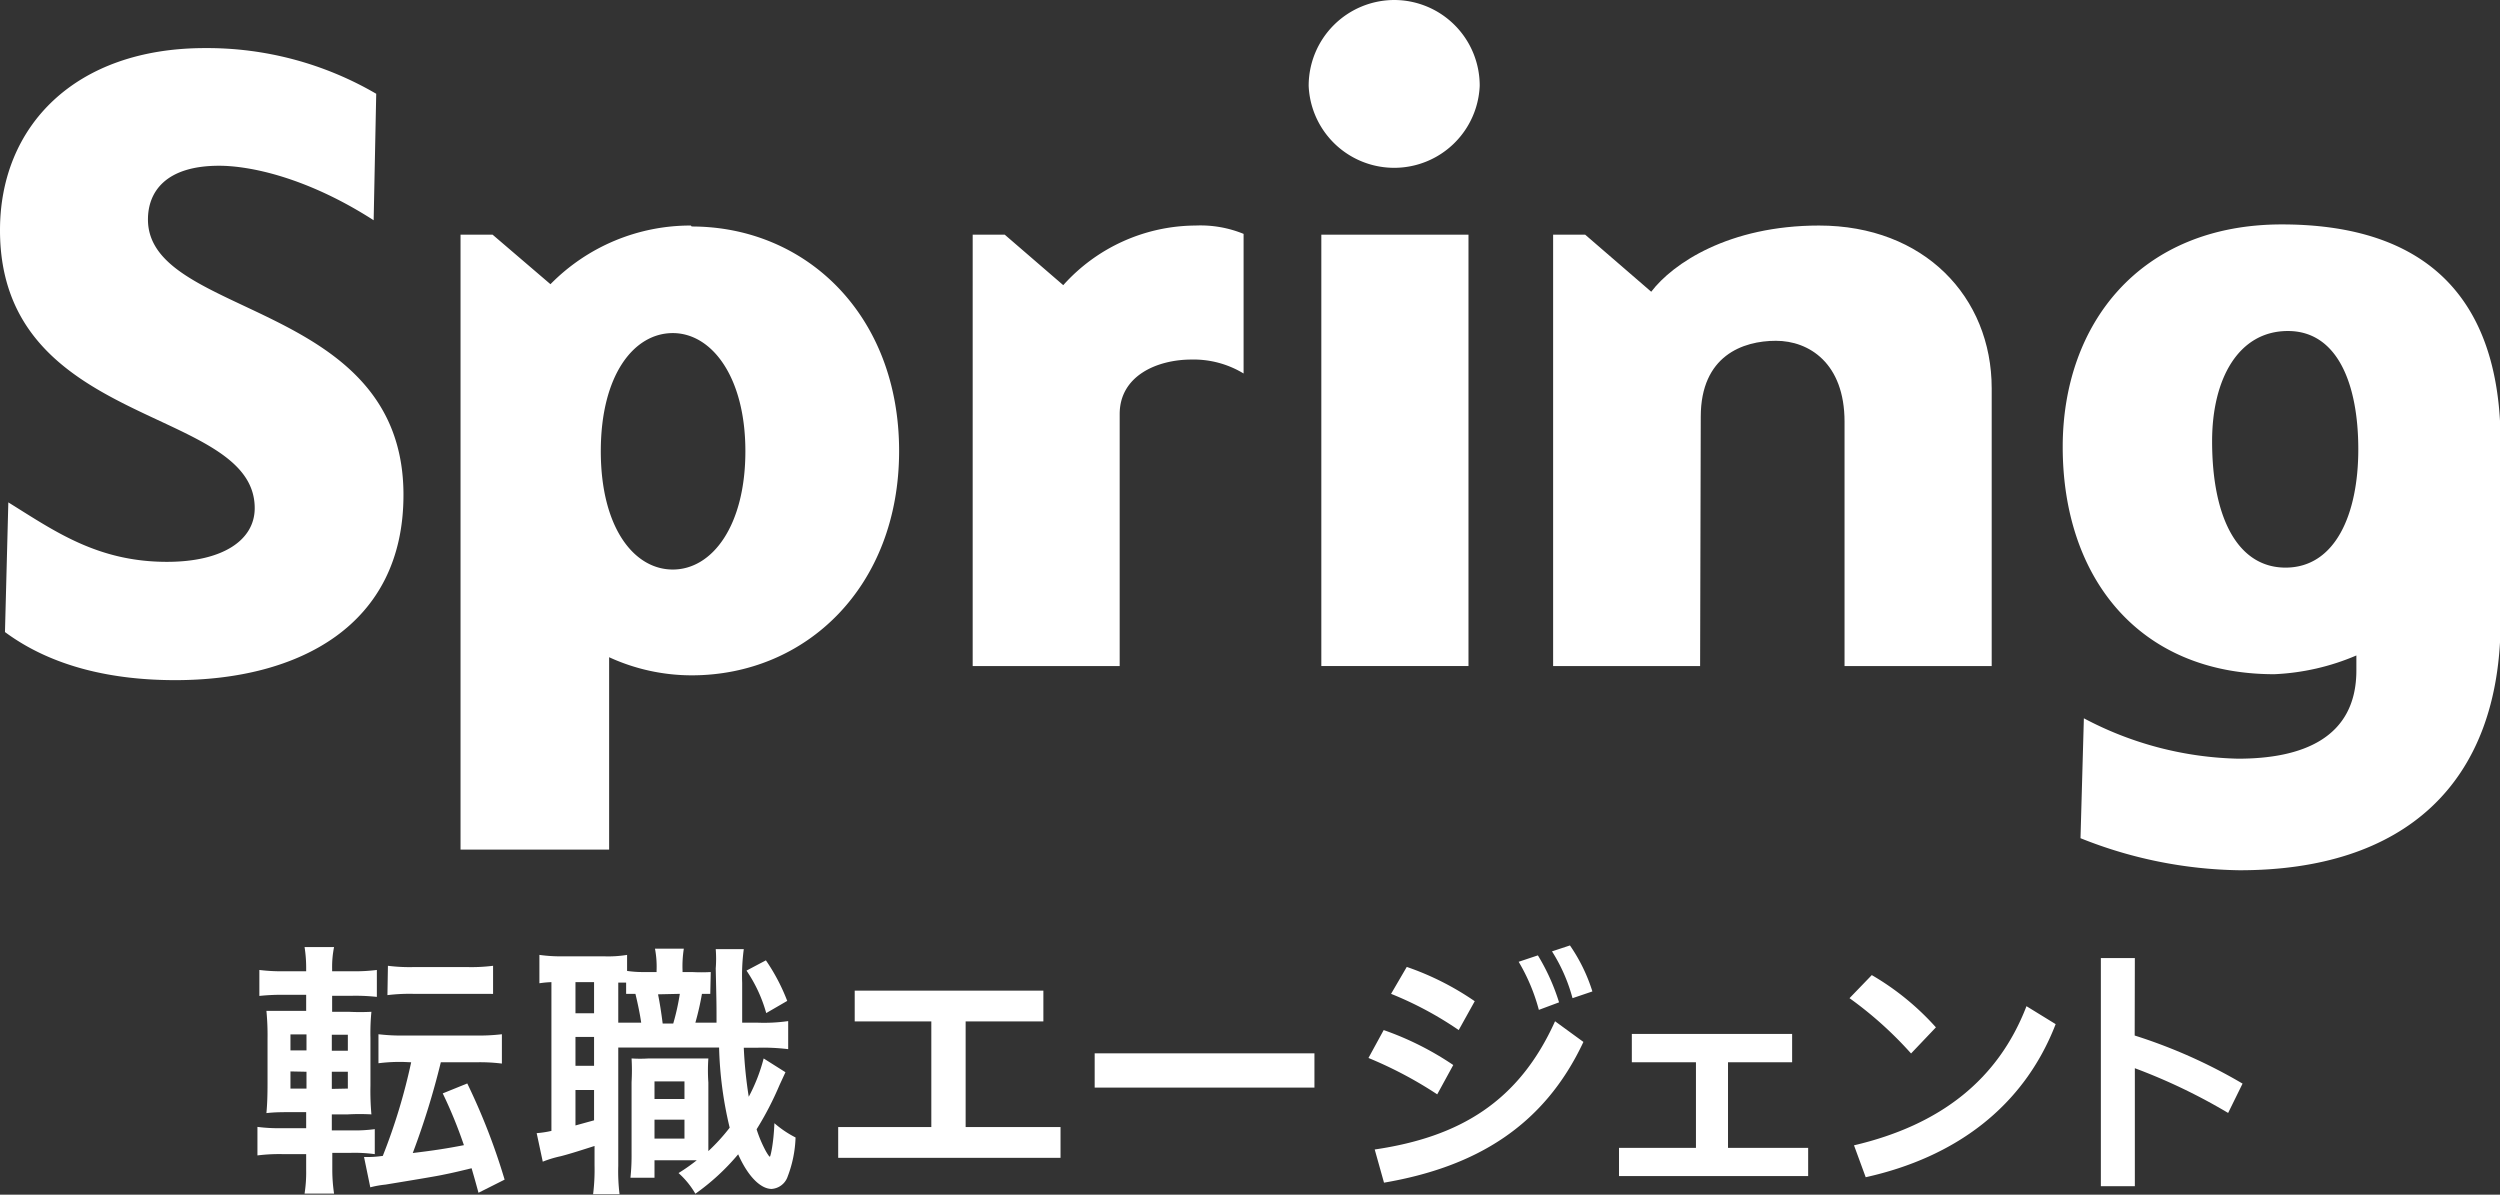 <svg id="logo_spring" xmlns="http://www.w3.org/2000/svg" viewBox="0 0 155.96 74.53"><rect x="0" y="0" width="155.96" height="74.53" fill="#333333" stroke="none"/><defs><style>.cls-1{fill:#fff;}</style></defs><path class="cls-1" d="M69.85,25.83c0-2.38,2.32-3.4,4.49-3.4a6,6,0,0,1,3.24.87V14.59a7.12,7.12,0,0,0-3-.52,11.15,11.15,0,0,0-8.25,3.72l-3.65-3.15h-2V41.55h9.17Z"/><path class="cls-1" d="M87,0a5.35,5.35,0,0,0-5.36,5.36,5.34,5.34,0,0,0,10.67,0A5.34,5.34,0,0,0,87,0"/><rect class="cls-1" x="82.43" y="14.64" width="9.18" height="26.91"/><path class="cls-1" d="M106.1,26c0-3.81,2.63-4.74,4.69-4.74s4.28,1.39,4.28,5.05V41.55h9.18V24.23c0-5.72-4.23-10.16-10.77-10.16-5.63,0-9.13,2.37-10.47,4.13l-4.12-3.56h-2V41.55h9.17Z"/><path class="cls-1" d="M43.1,14.07a12.23,12.23,0,0,0-8.76,3.66l-3.61-3.09h-2V53H38V41a12.35,12.35,0,0,0,5.15,1.13c7.12,0,12.94-5.51,12.94-14s-5.82-14-12.94-14m-1.18,21.4c-2.43,0-4.49-2.63-4.49-7.38s2.06-7.37,4.49-7.37,4.53,2.73,4.53,7.37-2.06,7.38-4.53,7.38"/><path class="cls-1" d="M142.35,14c-8.88,0-13.67,6.24-13.67,13.88,0,8.09,4.69,14.18,13.2,14.18A14.6,14.6,0,0,0,147,40.89v.93c0,4.28-3.46,5.51-7.38,5.51A21.49,21.49,0,0,1,130,44.81l-.21,7.48a27.58,27.58,0,0,0,9.91,2C149.88,54.3,156,49,156,38.67v-11C156,17,149.62,14,142.35,14m.23,21.41c-2.89,0-4.58-2.94-4.58-7.89,0-3.88,1.64-6.87,4.73-6.87s4.39,3.3,4.39,7.38-1.45,7.38-4.54,7.38"/><path class="cls-1" d="M25.17,30.87c0-12.17-15.94-11-15.94-17.18,0-1.7,1.08-3.35,4.44-3.35,1.91,0,5.47.72,9.64,3.4l.16-7.89A20.93,20.93,0,0,0,12.79,3C4.69,3,0,7.86,0,14.36,0,26.8,15.89,25.3,15.89,31.7c0,2-2,3.35-5.47,3.35-4.34,0-7-1.91-9.9-3.71L.31,39.43c3,2.22,6.81,3,10.62,3,7.69,0,14.24-3.4,14.24-11.55"/><path class="cls-1" d="M20.73,73a10.14,10.14,0,0,0,.11,1.46H19A8.54,8.54,0,0,0,19.1,73v-1H17.68a10.84,10.84,0,0,0-1.62.08V70.3a10.23,10.23,0,0,0,1.53.08H19.1v-1h-.8c-.73,0-1.14,0-1.68.06.05-.53.07-1.09.07-1.87V64.79a15.84,15.84,0,0,0-.07-1.73c.48,0,.78,0,1.65,0h.83v-1H17.71a13.12,13.12,0,0,0-1.53.07V60.51a11.1,11.1,0,0,0,1.61.08H19.1v-.17a8.37,8.37,0,0,0-.1-1.34h1.84a6.3,6.3,0,0,0-.12,1.34v.17h1.17a11,11,0,0,0,1.62-.08v1.68A12.14,12.14,0,0,0,22,62.12H20.72v1h1.05a13.54,13.54,0,0,0,1.4,0,13.39,13.39,0,0,0-.06,1.61v3a16.43,16.43,0,0,0,.06,1.79,13,13,0,0,0-1.47,0h-1v1H22a9.24,9.24,0,0,0,1.38-.08V72a9.39,9.39,0,0,0-1.52-.08H20.73Zm-2.61-8.47v1h1v-1Zm0,2.31v1.07h1V66.86Zm3.58-1.29v-1h-1v1Zm0,2.36V66.86h-1v1.07Zm3.5-1.66a10.42,10.42,0,0,0-1.59.08V64.52a12,12,0,0,0,1.63.08h4.44a12.06,12.06,0,0,0,1.63-.08v1.83a11,11,0,0,0-1.63-.08H27.5a48.58,48.58,0,0,1-1.75,5.66c1.34-.16,2.16-.29,3.19-.49a28.23,28.23,0,0,0-1.32-3.23l1.53-.62a39.64,39.64,0,0,1,2.33,6l-1.63.82c-.21-.77-.21-.77-.43-1.53-.7.17-1.1.27-1.8.41-.31.07-1.5.27-3.57.61a6,6,0,0,0-.95.17l-.39-1.89c.42,0,.64,0,1.17-.07a36.71,36.71,0,0,0,1.77-5.84Zm-1-6a10.93,10.93,0,0,0,1.61.08h3.35a10.86,10.86,0,0,0,1.6-.08V62a.36.36,0,0,1-.14,0l-.25,0c-.26,0-.7,0-1.21,0H25.78a11.37,11.37,0,0,0-1.61.08Z"/><path class="cls-1" d="M44.31,62h-.52a17.48,17.48,0,0,1-.41,1.8H44.7c0-1.16,0-1.16-.05-3.38a7.66,7.66,0,0,0,0-1.21h1.75a12.53,12.53,0,0,0-.1,2.11c0,.59,0,2,0,2.48h1a10.63,10.63,0,0,0,1.87-.1v1.75a13,13,0,0,0-1.87-.09h-.9a27.12,27.12,0,0,0,.31,3.06,10.79,10.79,0,0,0,.93-2.39l1.36.86-.37.8a19.94,19.94,0,0,1-1.43,2.76,7.84,7.84,0,0,0,.58,1.37c.15.26.22.34.25.34s.23-.78.28-2.09a6.52,6.52,0,0,0,1.32.89,7.41,7.41,0,0,1-.49,2.43,1.14,1.14,0,0,1-1,.78c-.71,0-1.5-.82-2.09-2.16a14.08,14.08,0,0,1-2.67,2.46,5.24,5.24,0,0,0-1.05-1.29,11.83,11.83,0,0,0,1.14-.8H40.83v1.09h-1.5A13.11,13.11,0,0,0,39.4,72V67.51a12.86,12.86,0,0,0,0-1.48,8.33,8.33,0,0,0,1.07,0h2.64c.47,0,.69,0,1.08,0a10.75,10.75,0,0,0,0,1.5v4.28a11.93,11.93,0,0,0,1.33-1.46,23.8,23.8,0,0,1-.66-5H38.57v7.38a11.65,11.65,0,0,0,.08,1.77H37a12.42,12.42,0,0,0,.09-1.79V71.49c-.72.23-1.52.49-2.11.64a6.93,6.93,0,0,0-1.12.34l-.38-1.78a6.18,6.18,0,0,0,.92-.14V61.27a6,6,0,0,0-.75.07V59.57a9.42,9.42,0,0,0,1.41.09h2.64a7.3,7.3,0,0,0,1.42-.09v1a6.64,6.64,0,0,0,1.06.07h.78v-.1a6,6,0,0,0-.1-1.36h1.8a7,7,0,0,0-.08,1.36v.1h.59a10.56,10.56,0,0,0,1.17,0ZM35.9,63.21h1.16V61.27H35.9Zm0,3.28h1.16v-1.8H35.9Zm0,3.72,1.16-.32V68H35.9ZM40,63.8c-.07-.49-.19-1.1-.36-1.8l-.58,0V61.3l-.49,0V63.8Zm.83,4.76H42.7v-1.1H40.83Zm0,2.47H42.7V69.85H40.83Zm.22-9c.1.48.2,1.11.29,1.82H42A14.55,14.55,0,0,0,42.41,62Zm6.73-2.12a12.12,12.12,0,0,1,1.33,2.53l-1.31.76a9,9,0,0,0-1.23-2.65Z"/><path class="cls-1" d="M58.1,70.31V63.72H53.32V61.8H65.09v1.92H60.24v6.59h5.92v1.92H52.29V70.31Z"/><path class="cls-1" d="M82,65.71v2.14H68.29V65.71Z"/><path class="cls-1" d="M86.32,64.26a18.79,18.79,0,0,1,4.34,2.18l-1,1.83A25.31,25.31,0,0,0,85.37,66Zm-.56,7.45c5.32-.78,9-3,11.25-8L98.78,65c-2.46,5.25-6.71,7.8-12.44,8.78Zm2-11.39A17.49,17.49,0,0,1,92,62.46l-1,1.8A21.86,21.86,0,0,0,86.78,62Zm8.18-.72a13.12,13.12,0,0,1,1.32,2.93L96,63a11.8,11.8,0,0,0-1.26-3Zm2-.62a10.65,10.65,0,0,1,1.4,2.87l-1.24.42a10.53,10.53,0,0,0-1.28-2.92Z"/><path class="cls-1" d="M105.8,71.61V66.27h-4V64.5h10v1.77h-4v5.34h5v1.76h-11.8V71.61Z"/><path class="cls-1" d="M116.77,60.83a16.51,16.51,0,0,1,4,3.26l-1.55,1.63a23.53,23.53,0,0,0-3.84-3.45Zm-1.11,10.62c5.41-1.27,9-4.11,10.76-8.68l1.82,1.12c-2,5.17-6.27,8.31-11.85,9.55Z"/><path class="cls-1" d="M133.17,64.6a32.66,32.66,0,0,1,6.73,3L139,69.43a35.83,35.83,0,0,0-5.82-2.79V74h-2.12V59.77h2.12Z"/></svg>